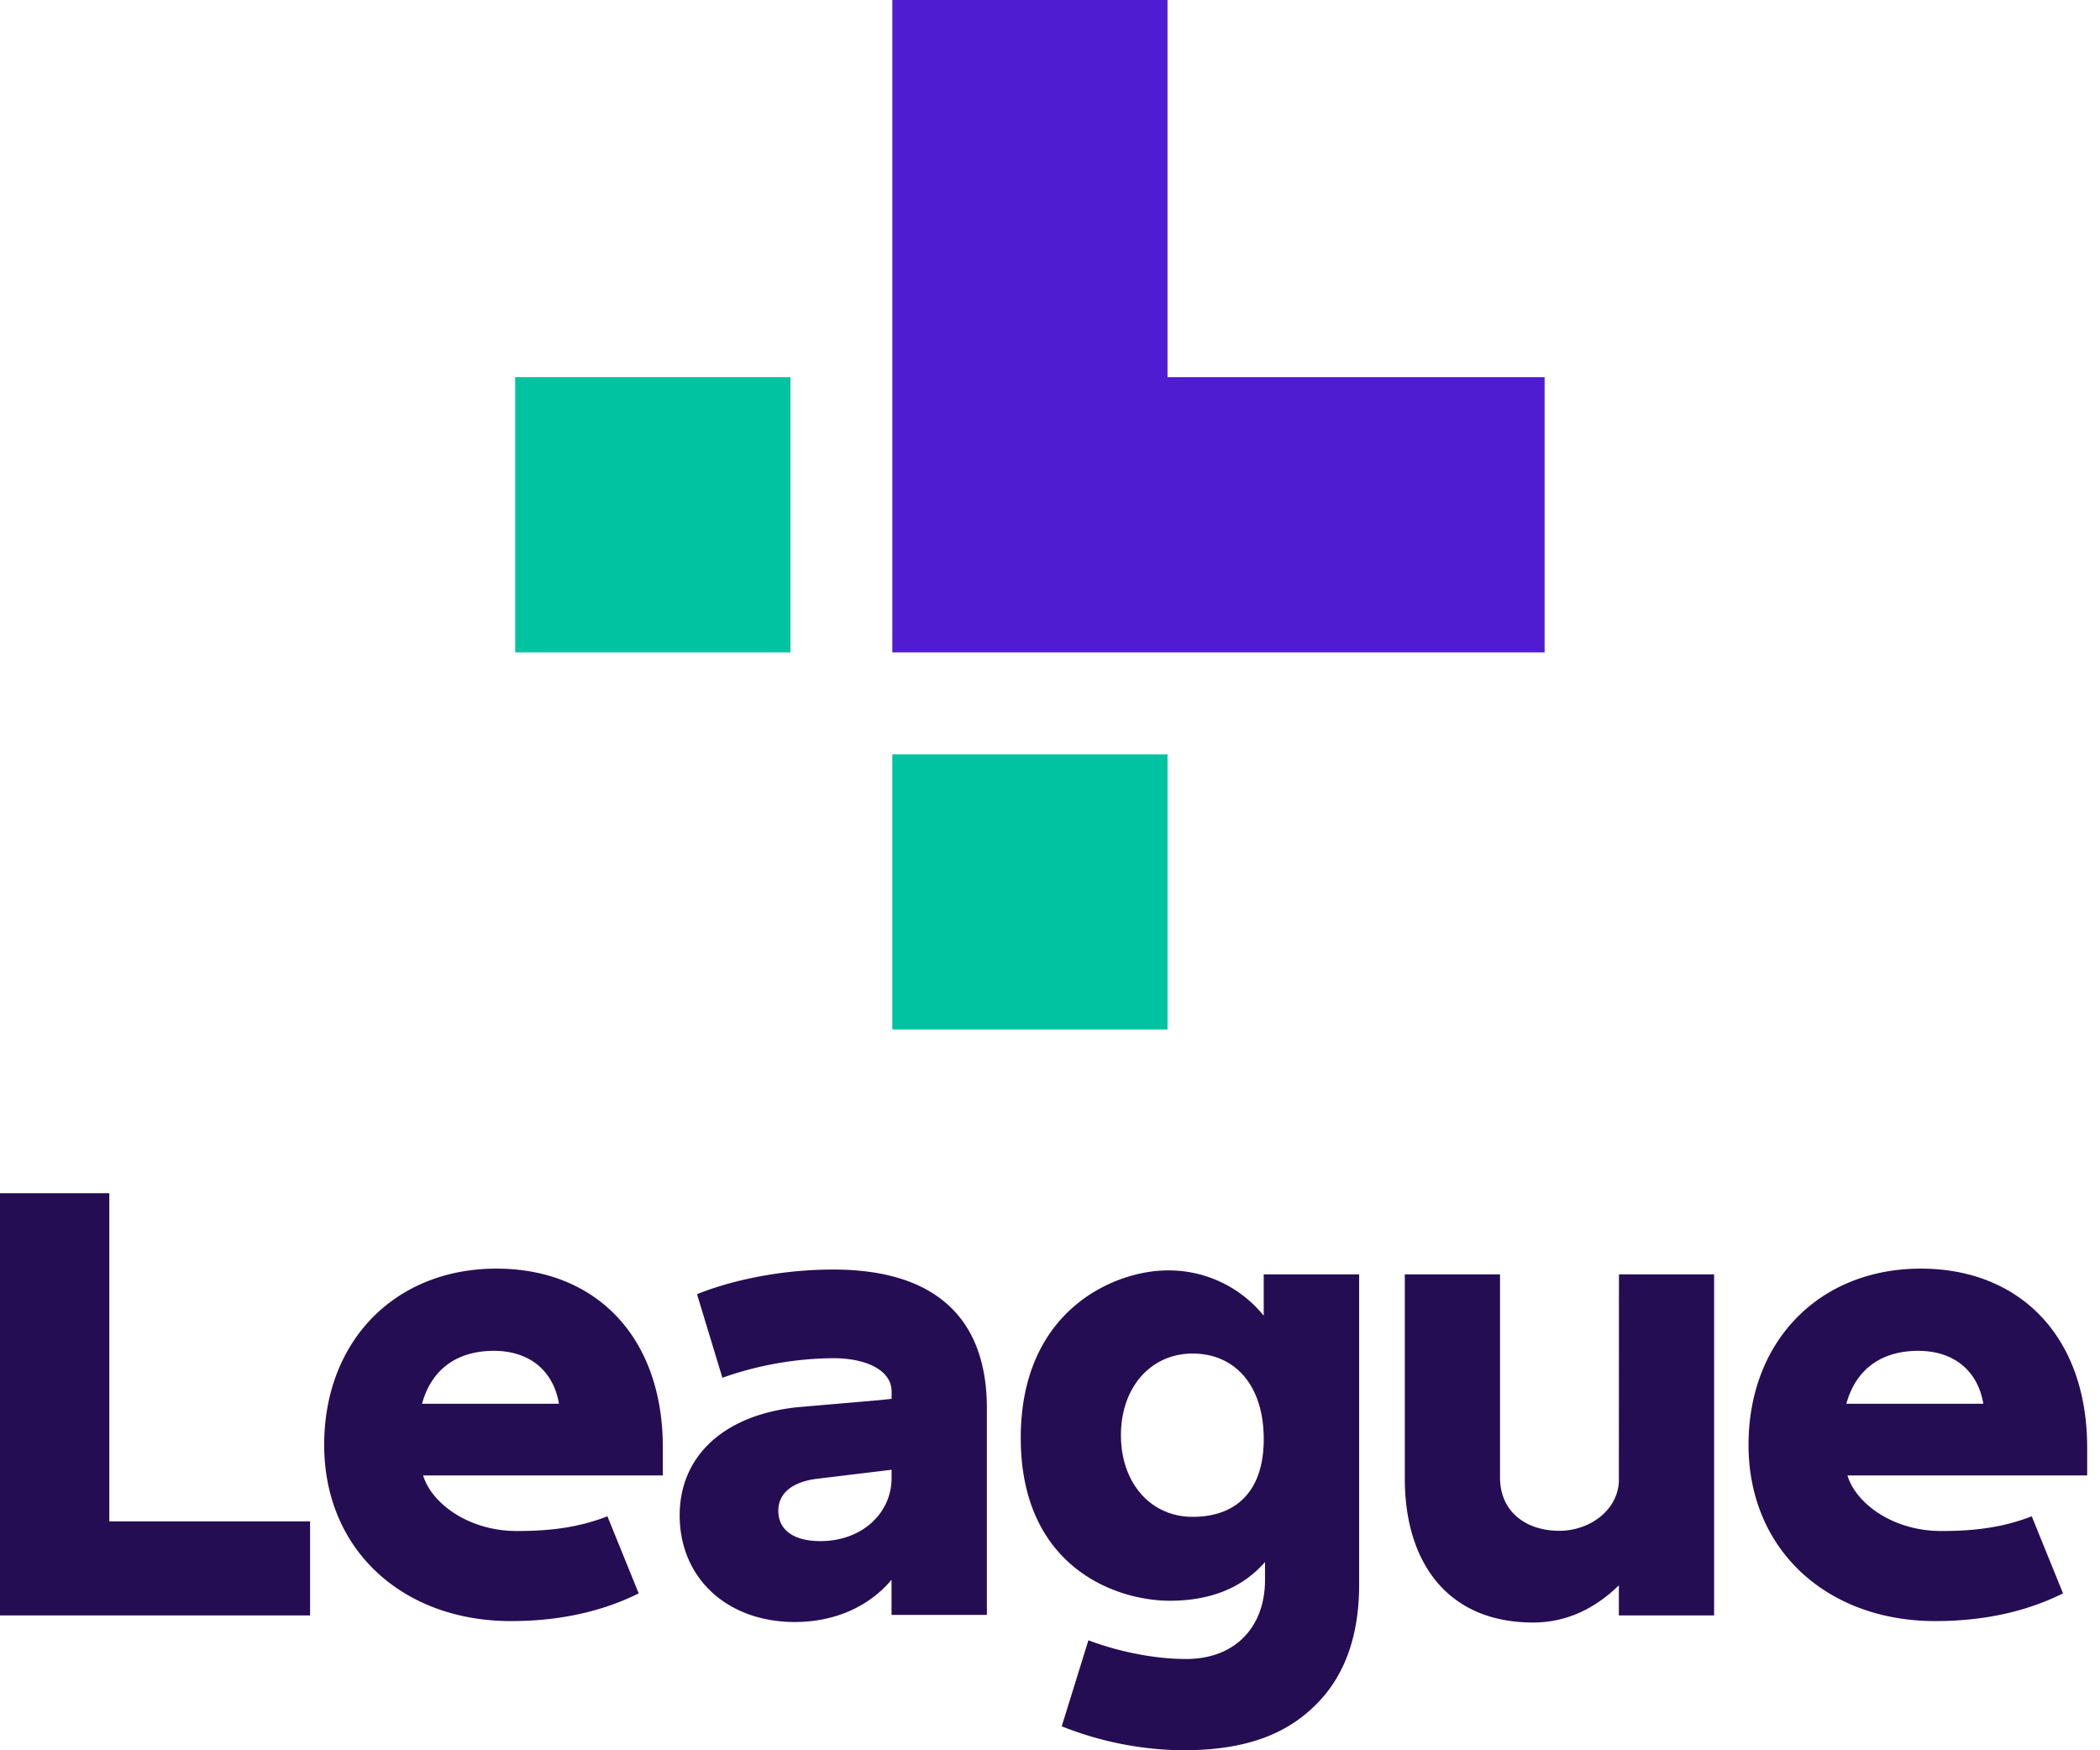 <?xml version="1.0" encoding="UTF-8"?>
<svg xmlns="http://www.w3.org/2000/svg" width="96" height="80" viewBox="0 0 96 80">
  <g fill-rule="nonzero" fill="none">
    <path fill="#501CD2" d="M53.372 17.24V0h-12.58v29.818l29.819.001V17.24z"></path>
    <path fill="#01C3A2" d="M23.553 17.239h12.58v12.58h-12.58zM40.792 34.478h12.58v12.58h-12.58z"></path>
    <path d="M48.536 78.904A15.316 15.316 0 0 0 54.062 80c2.965 0 4.893-.771 6.299-2.299 1.172-1.276 1.772-3.05 1.772-5.273v-14.18H57.77v1.889a5.58 5.58 0 0 0-4.407-2.07c-2.347 0-6.7 1.757-6.7 7.653s4.333 7.445 6.813 7.445c1.797 0 3.286-.548 4.353-1.769v.824c0 2.102-1.323 3.607-3.605 3.607-2.367 0-4.468-.856-4.468-.856l-1.22 3.933zm5.984-9.574c-1.93 0-3.277-1.562-3.277-3.732 0-2.169 1.348-3.731 3.277-3.731 1.944 0 3.251 1.465 3.251 3.905 0 2.44-1.307 3.558-3.251 3.558zM78.36 58.248H74.01l-.005 9.503c-.086 1.32-1.37 2.217-2.714 2.217-1.562 0-2.719-.892-2.719-2.441v-9.279h-4.352v9.342c0 3.767 1.91 6.57 5.863 6.57 1.547 0 2.845-.65 3.922-1.7v1.375h4.354V58.248zM87.808 57.985c-4.636 0-7.875 3.313-7.875 8.055 0 4.818 3.61 8.055 8.536 8.055 2.625 0 4.518-.608 5.841-1.267l-1.43-3.522c-1.285.496-2.544.672-4.136.672-2.229 0-3.912-1.278-4.289-2.539h10.958v-1.28c0-5.068-3.076-8.174-7.605-8.174zm-3.403 6.176c.428-1.562 1.585-2.418 3.283-2.418 1.623 0 2.722.899 2.979 2.418h-6.262zM38.09 58.027c-3.672 0-6.226 1.128-6.226 1.128l1.16 3.818a15.54 15.54 0 0 1 5.065-.894c1.508 0 2.67.546 2.67 1.525v.333L40.16 64l-3.715.32c-3.384.361-5.374 2.256-5.374 4.94 0 2.872 2.17 4.877 5.267 4.877 1.807 0 3.384-.694 4.418-1.931v1.606h4.359v-9.439c0-4.23-2.474-6.346-7.027-6.346zm2.668 9.15v.375c0 1.649-1.396 2.888-3.248 2.888-1.226 0-1.929-.506-1.929-1.389 0-.78.6-1.29 1.684-1.45l3.493-.423zM22.695 57.985c-4.637 0-7.875 3.313-7.875 8.055 0 4.818 3.61 8.055 8.536 8.055 2.626 0 4.519-.608 5.842-1.267l-1.43-3.522c-1.284.496-2.544.672-4.135.672-2.23 0-3.912-1.278-4.29-2.539h10.958v-1.28c0-5.068-3.076-8.174-7.606-8.174zm-3.403 6.176c.428-1.562 1.586-2.418 3.283-2.418 1.624 0 2.722.899 2.978 2.418h-6.26zM0 73.835h14.175v-4.297H4.997V54.537H0z" fill="#250D53"></path>
  </g>
</svg>
